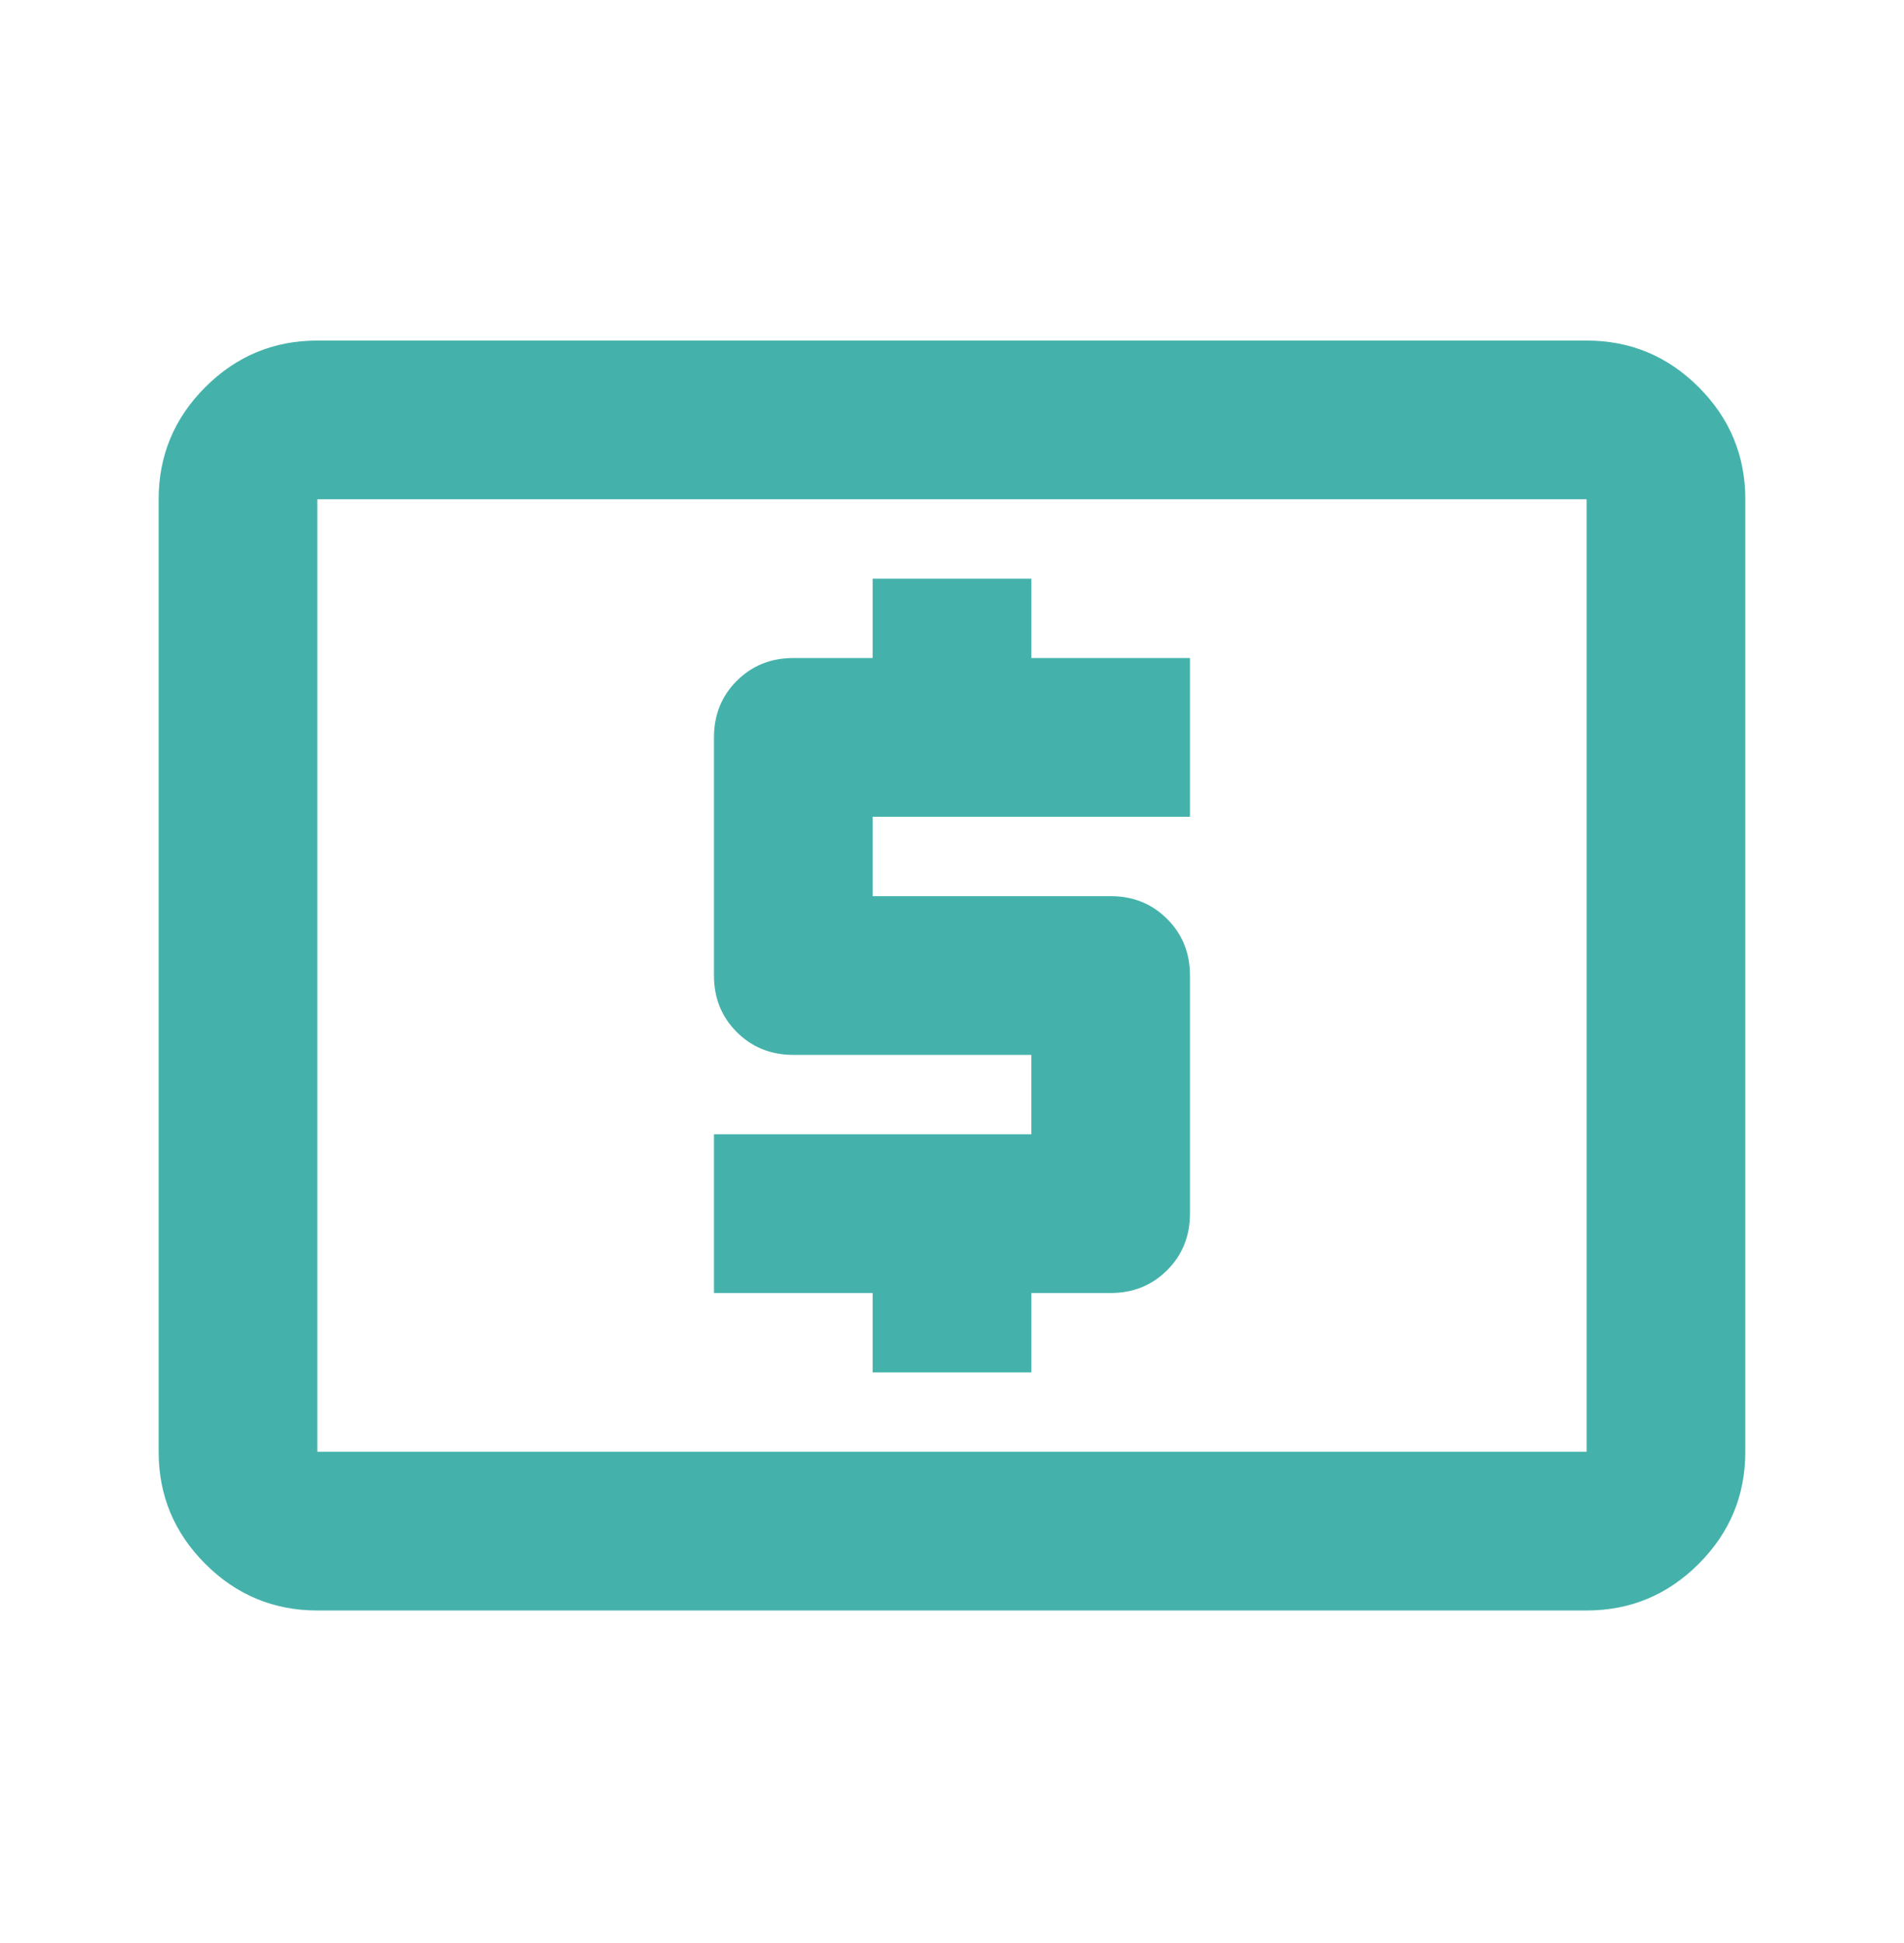 <svg width="50" height="51" viewBox="0 0 50 51" fill="none" xmlns="http://www.w3.org/2000/svg">
<mask id="mask0_12799_6373" style="mask-type:alpha" maskUnits="userSpaceOnUse" x="0" y="0" width="50" height="51">
<rect y="0.605" width="50" height="50" fill="#D9D9D9"/>
</mask>
<g mask="url(#mask0_12799_6373)">
<path d="M22.916 36.022H27.083V33.939H29.166C29.756 33.939 30.251 33.739 30.65 33.34C31.05 32.941 31.249 32.446 31.249 31.855V25.605C31.249 25.015 31.05 24.52 30.65 24.121C30.251 23.722 29.756 23.522 29.166 23.522H22.916V21.439H31.249V17.272H27.083V15.189H22.916V17.272H20.833C20.242 17.272 19.748 17.472 19.348 17.871C18.949 18.27 18.749 18.765 18.749 19.355V25.605C18.749 26.196 18.949 26.691 19.348 27.09C19.748 27.489 20.242 27.689 20.833 27.689H27.083V29.772H18.749V33.939H22.916V36.022ZM8.333 42.272C7.187 42.272 6.206 41.864 5.39 41.048C4.574 40.232 4.166 39.251 4.166 38.105V13.105C4.166 11.96 4.574 10.979 5.39 10.163C6.206 9.347 7.187 8.939 8.333 8.939H41.666C42.812 8.939 43.793 9.347 44.609 10.163C45.425 10.979 45.833 11.96 45.833 13.105V38.105C45.833 39.251 45.425 40.232 44.609 41.048C43.793 41.864 42.812 42.272 41.666 42.272H8.333ZM8.333 38.105H41.666V13.105H8.333V38.105Z" fill="#44B2AB"/>
</g>
</svg>
